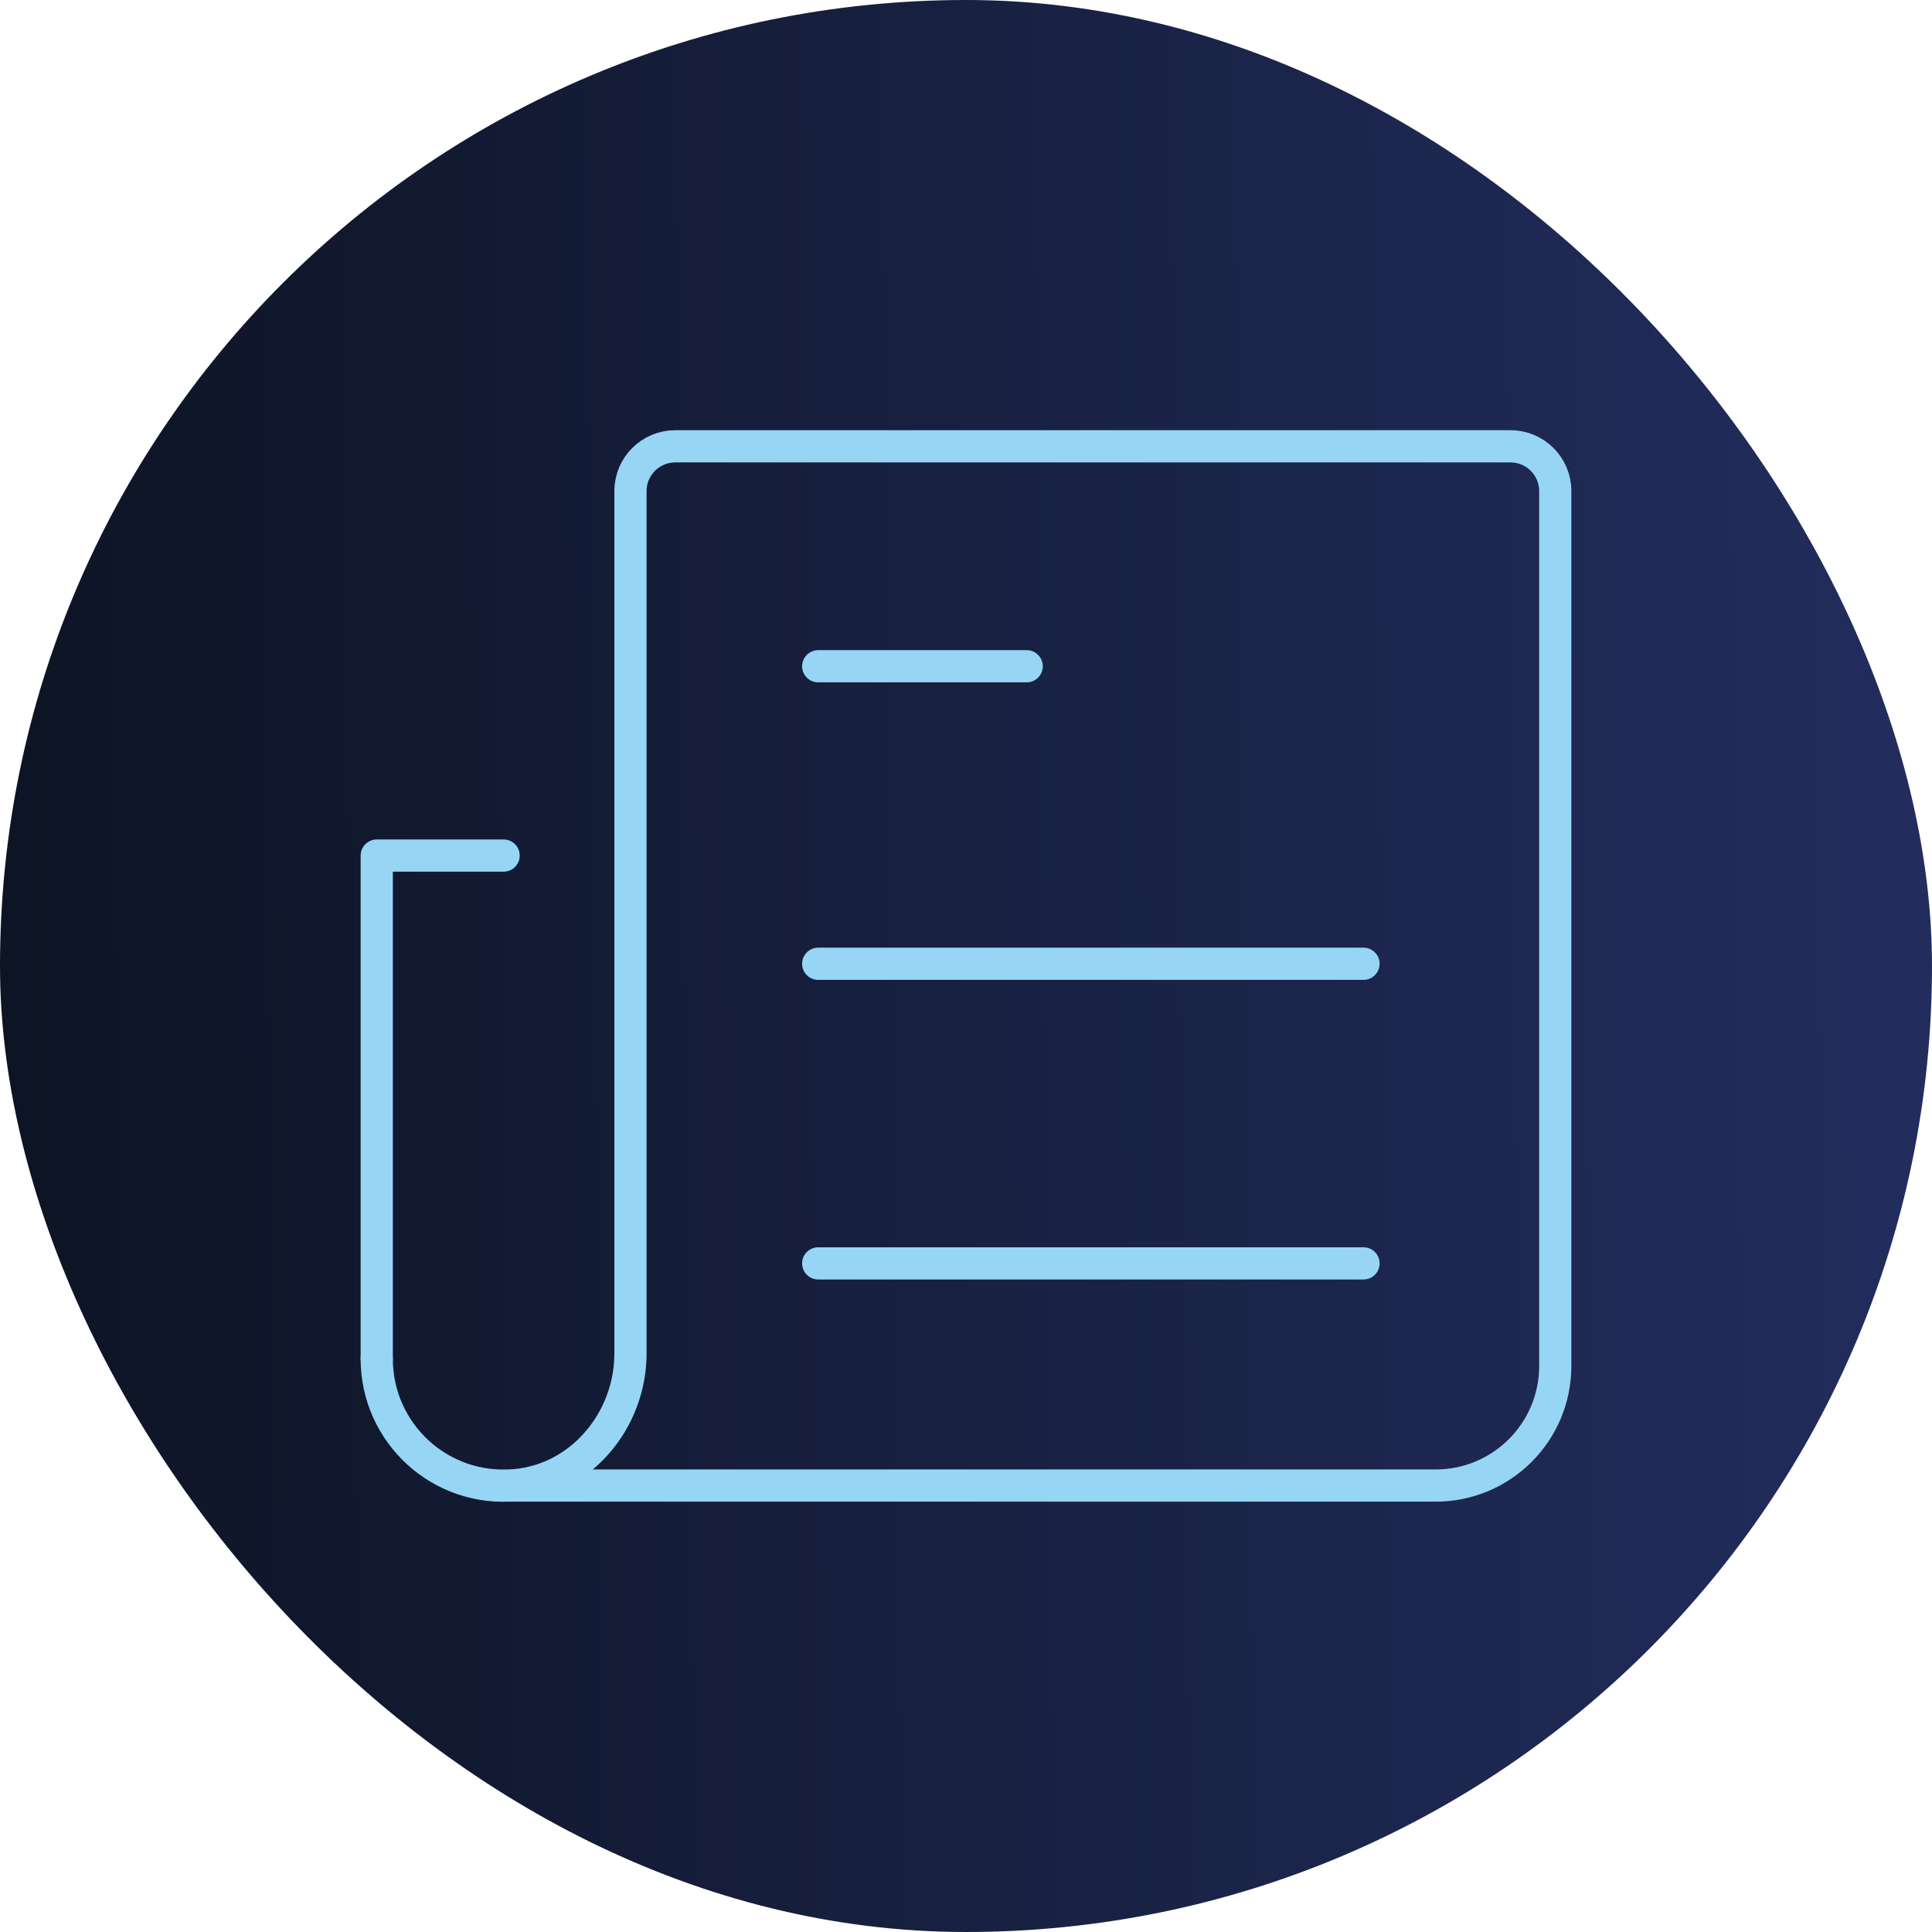 <svg width="120" height="120" viewBox="0 0 120 120" fill="none" xmlns="http://www.w3.org/2000/svg">
<rect width="120" height="120" rx="60" fill="url(#paint0_linear_2992_6758)"/>
<path d="M23.4 84.401C23.4 89.011 27.35 92.691 32.05 92.241C36.15 91.851 39.16 88.171 39.16 84.061V30.501C39.16 28.961 40.41 27.721 41.94 27.721H93.82C95.36 27.721 96.6 28.971 96.6 30.501V84.841C96.6 88.951 93.27 92.271 89.17 92.271H31.28" stroke="#97D5F4" stroke-width="2" stroke-linecap="round" stroke-linejoin="round"/>
<path d="M23.4 84.401V53.141H31.28" stroke="#97D5F4" stroke-width="2" stroke-linecap="round" stroke-linejoin="round"/>
<path d="M50.82 78.471H84.69" stroke="#97D5F4" stroke-width="2" stroke-linecap="round" stroke-linejoin="round"/>
<path d="M50.82 59.862H84.69" stroke="#97D5F4" stroke-width="2" stroke-linecap="round" stroke-linejoin="round"/>
<path d="M50.82 41.382H63.77" stroke="#97D5F4" stroke-width="2" stroke-linecap="round" stroke-linejoin="round"/>
<defs>
<linearGradient id="paint0_linear_2992_6758" x1="2.40719e-08" y1="61.622" x2="119.985" y2="60.266" gradientUnits="userSpaceOnUse">
<stop stop-color="#0D1424"/>
<stop offset="1" stop-color="#222D5E"/>
</linearGradient>
</defs>
</svg>
